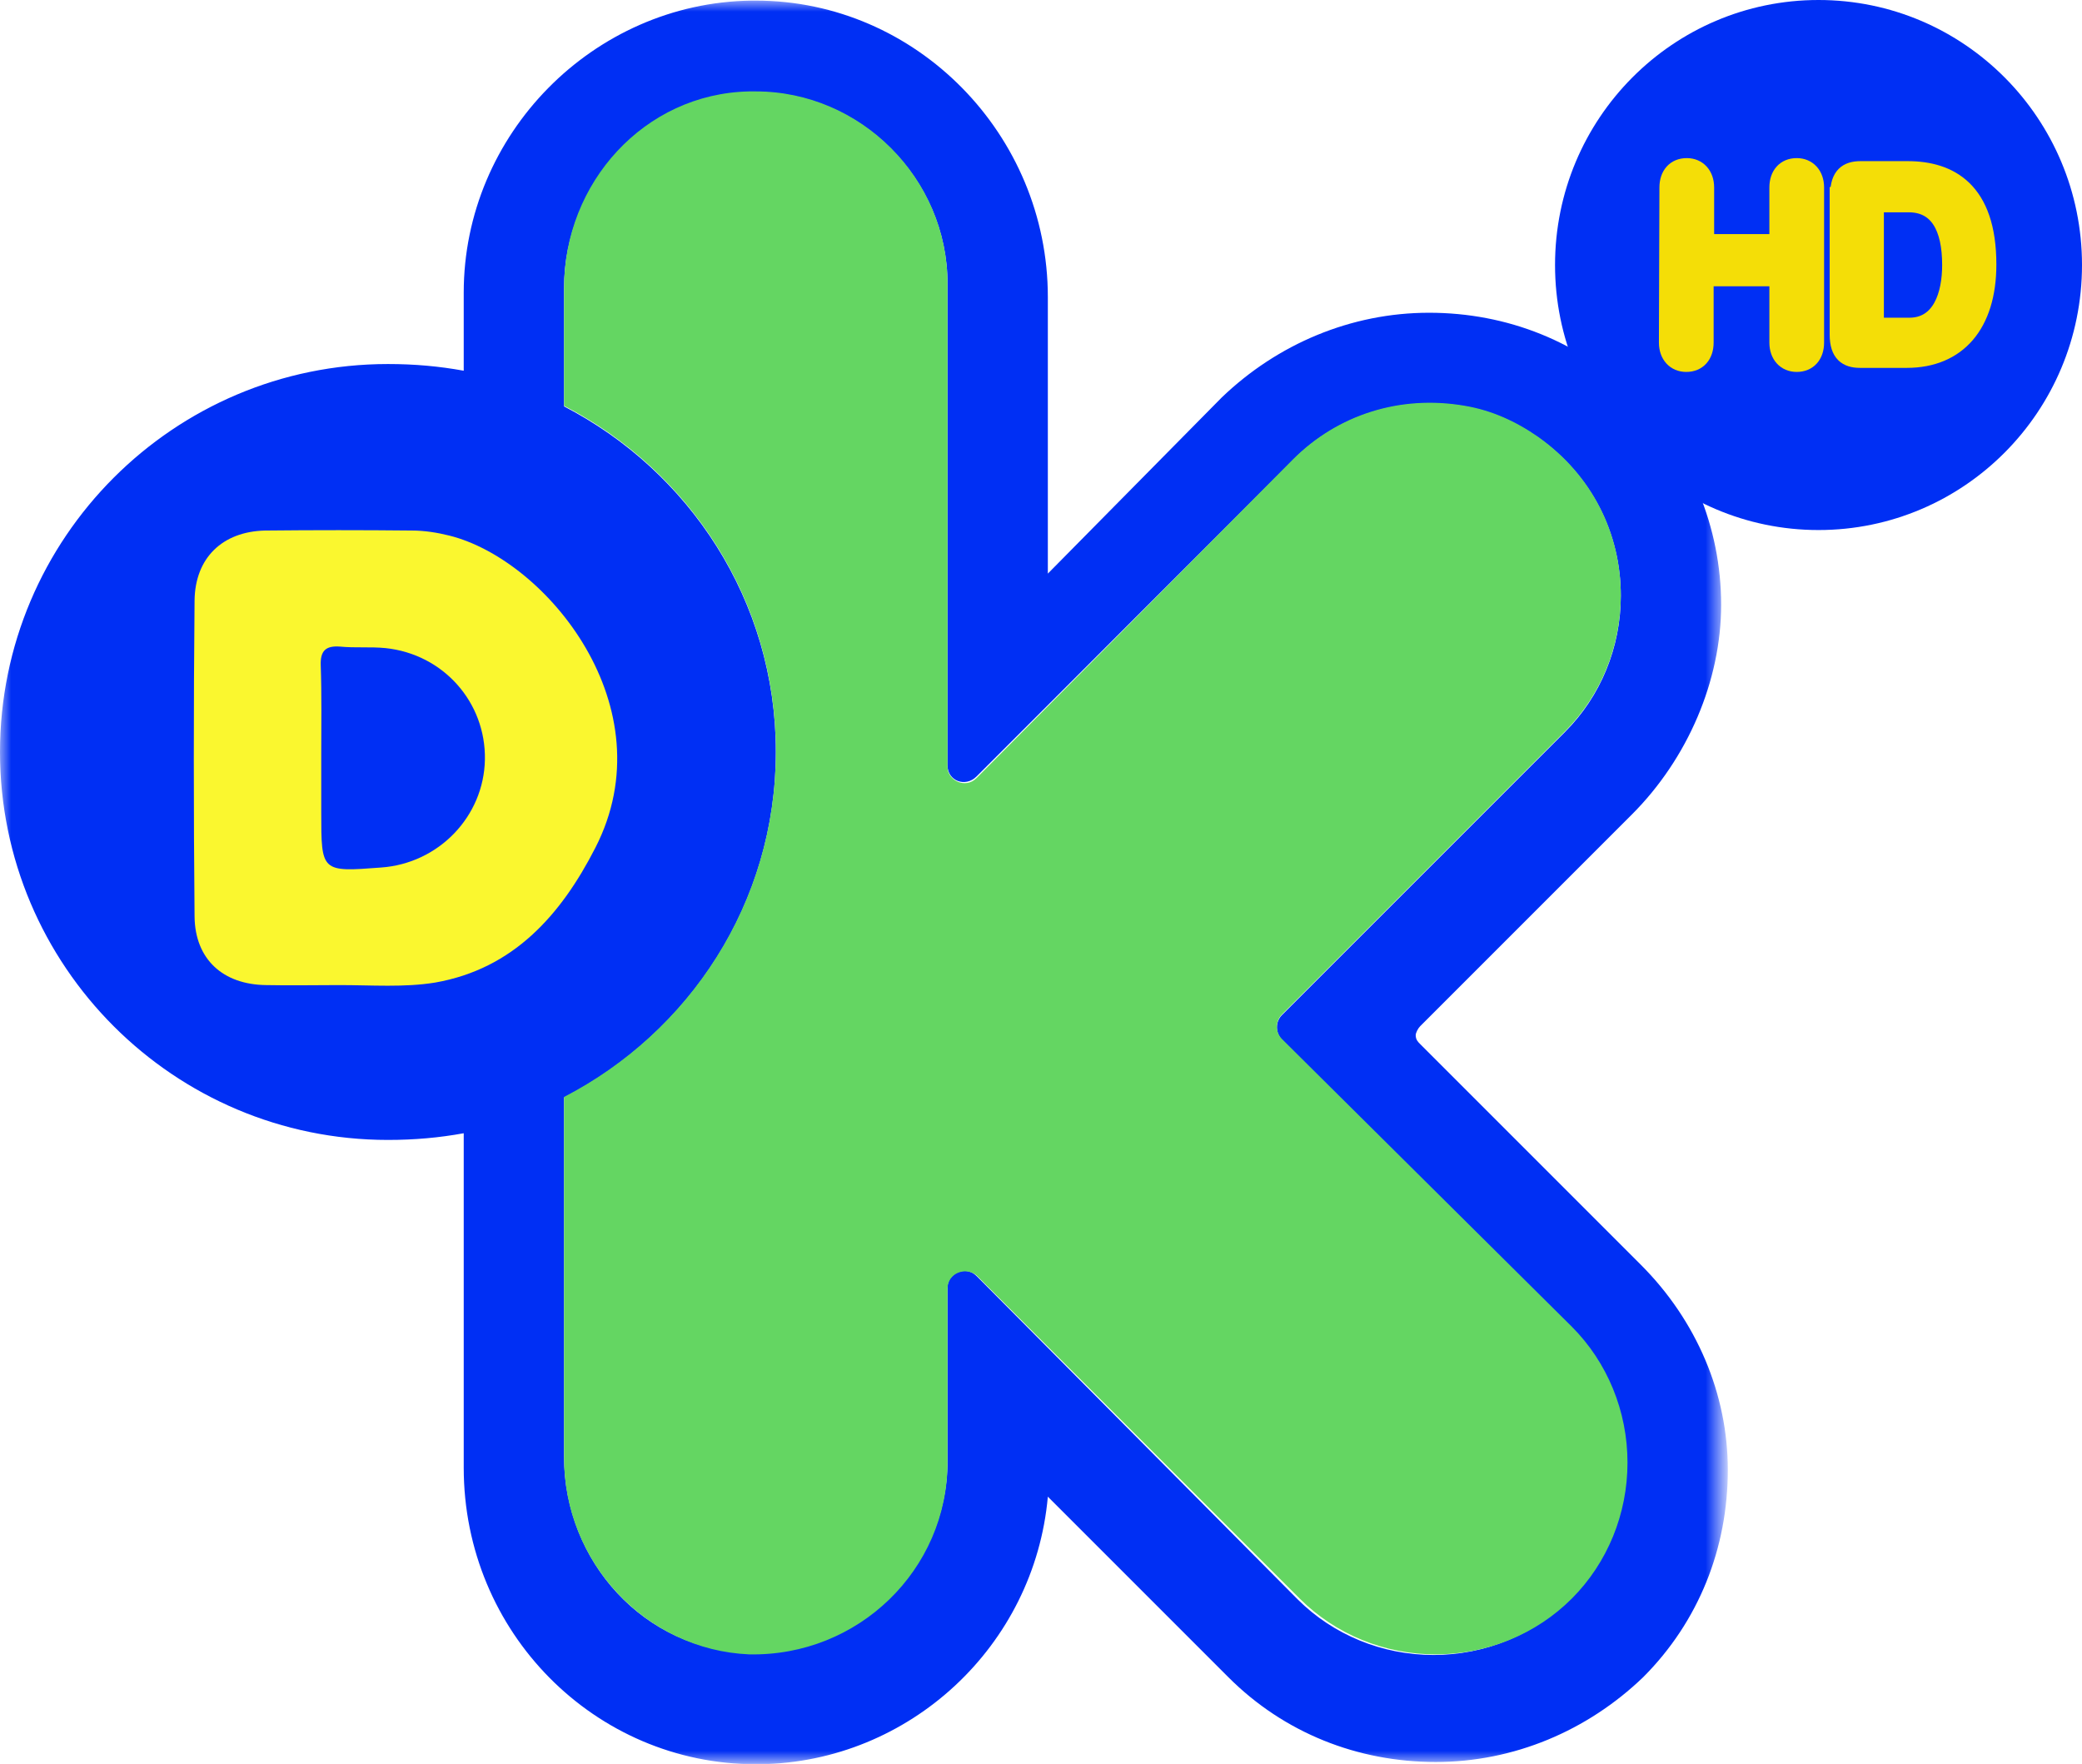 <?xml version="1.0" encoding="utf-8"?>
<!-- Generator: Adobe Illustrator 25.2.1, SVG Export Plug-In . SVG Version: 6.00 Build 0)  -->
<svg version="1.1"
	 id="svg971" xmlns:cc="http://creativecommons.org/ns#" xmlns:dc="http://purl.org/dc/elements/1.1/" xmlns:inkscape="http://www.inkscape.org/namespaces/inkscape" xmlns:rdf="http://www.w3.org/1999/02/22-rdf-syntax-ns#" xmlns:sodipodi="http://sodipodi.sourceforge.net/DTD/sodipodi-0.dtd" xmlns:svg="http://www.w3.org/2000/svg"
	 xmlns="http://www.w3.org/2000/svg" xmlns:xlink="http://www.w3.org/1999/xlink" x="0px" y="0px" viewBox="0 0 410.9 348.1"
	 style="enable-background:new 0 0 410.9 348.1;" xml:space="preserve">
<style type="text/css">
	.st0{filter:url(#Adobe_OpacityMaskFilter);}
	.st1{fill-rule:evenodd;clip-rule:evenodd;fill:#FFFFFF;}
	.st2{mask:url(#mask-6_1_);fill-rule:evenodd;clip-rule:evenodd;fill:#002FF4;}
	.st3{fill-rule:evenodd;clip-rule:evenodd;fill:#64D662;}
	.st4{fill:#FAF72F;}
	.st5{fill:#002FF4;}
	.st6{fill:#F4DE07;stroke:#F4DE07;stroke-width:3;stroke-miterlimit:10;}
</style>
<sodipodi:namedview  bordercolor="#666666" borderopacity="1" fit-margin-bottom="0" fit-margin-left="0" fit-margin-right="0" fit-margin-top="0" gridtolerance="10" guidetolerance="10" id="namedview973" inkscape:bbox-nodes="true" inkscape:bbox-paths="true" inkscape:current-layer="svg971" inkscape:cx="-7.1824212" inkscape:cy="222.15172" inkscape:document-rotation="0" inkscape:pageopacity="0" inkscape:pageshadow="2" inkscape:snap-bbox="true" inkscape:snap-page="true" inkscape:window-height="1001" inkscape:window-maximized="1" inkscape:window-width="1920" inkscape:window-x="-9" inkscape:window-y="-9" inkscape:zoom="0.89816159" objecttolerance="10" pagecolor="#ffffff" showgrid="false">
	</sodipodi:namedview>
<g id="_x2A_atoms_x2F_logo_x2F_dkids_x5F_plus_x5F_horizontal" transform="translate(-23.45,-44.051)">
	<g id="Group-8-Copy" transform="matrix(4.4,0,0,4.4,58.65,52.851)">
		<g id="Group-3" transform="translate(0,0.327)">
			<g id="Clip-2">
			</g>
			<defs>
				<filter id="Adobe_OpacityMaskFilter" filterUnits="userSpaceOnUse" x="-8" y="-2.3" width="77.5" height="79.1">
					<feColorMatrix  type="matrix" values="1 0 0 0 0  0 1 0 0 0  0 0 1 0 0  0 0 0 1 0"/>
				</filter>
			</defs>
			<mask maskUnits="userSpaceOnUse" x="-8" y="-2.3" width="77.5" height="79.1" id="mask-6_1_">
				<g id="use961_1_" class="st0">
					<polygon id="path-5_1_" class="st1" points="69.5,76.8 -8,76.8 -8,-2.3 69.5,-2.3 					"/>
				</g>
			</mask>
			<path id="Fill-1" class="st2" d="M62.4,69.4c-1.6,1.6-3.8,2.5-6.1,2.5s-4.5-0.9-6.1-2.5L35.8,54.9c-0.5-0.5-1.3-0.1-1.3,0.5v7.8
				c0,4.8-4,8.7-8.9,8.6c-4.7-0.1-8.3-4.1-8.3-8.8V46.9c5.6-2.9,9.5-8.7,9.5-15.5s-3.9-12.6-9.5-15.5v-5.3c0-4.7,3.7-8.6,8.3-8.8
				c0.1,0,0.2,0,0.3,0c4.7,0,8.6,3.9,8.6,8.6V32c0,0.7,0.8,1,1.3,0.5l14.2-14.2c2-2,4.8-2.9,7.7-2.4c1.2,0.2,2.3,0.7,3.3,1.4
				c2.4,1.7,3.7,4.3,3.7,7.1c0,2.3-0.9,4.5-2.5,6.1L49.5,43.2c-0.3,0.3-0.3,0.8,0,1.1l12.9,12.9c1.6,1.6,2.5,3.8,2.5,6.1
				C65,65.6,64.1,67.7,62.4,69.4 M65.6,54.4l-9.9-9.9c-0.1-0.1-0.2-0.2-0.2-0.4c0-0.1,0.1-0.3,0.2-0.4l9.5-9.5c2.5-2.5,4-6,4-9.4
				c0-3.5-1.4-6.8-3.8-9.3c-2.5-2.5-5.8-3.8-9.3-3.8c-3.5,0-6.8,1.4-9.3,3.8L39,23.4V11c0-7.3-5.9-13.3-13.1-13.3h0
				c-0.1,0-0.1,0-0.2,0c-7.1,0.1-12.9,6-12.9,13.1v3.5c-1.1-0.2-2.2-0.3-3.4-0.3C-0.2,14-8,21.8-8,31.4C-8,41-0.2,48.8,9.4,48.8
				c1.2,0,2.3-0.1,3.4-0.3v15c0,7.4,5.9,13.3,13.1,13.3l0.2,0c6.7-0.1,12.3-5.3,12.9-12l8.1,8.1c2.5,2.5,5.8,3.8,9.3,3.8h0
				c3.5,0,6.8-1.4,9.3-3.8c2.5-2.5,3.8-5.8,3.8-9.3v0C69.5,60.2,68.1,56.9,65.6,54.4"/>
		</g>
		<path id="Fill-4" class="st3" d="M26.8,31.7L26.8,31.7L26.8,31.7c0,6.8-3.9,12.6-9.5,15.5v16.2c0,4.7,3.7,8.6,8.3,8.8
			c4.9,0.1,8.9-3.8,8.9-8.6v-7.8c0-0.7,0.8-1,1.3-0.6l14.5,14.5c1.6,1.6,3.8,2.5,6.1,2.5s4.5-0.9,6.1-2.5c1.6-1.6,2.5-3.8,2.5-6.1
			s-0.9-4.5-2.5-6.1L49.5,44.6c-0.3-0.3-0.3-0.8,0-1.1l12.7-12.7c1.6-1.6,2.5-3.8,2.5-6.1c0-2.8-1.3-5.4-3.7-7.1
			c-1-0.7-2.1-1.2-3.3-1.4c-2.9-0.5-5.7,0.4-7.7,2.4L35.8,32.9c-0.5,0.5-1.3,0.1-1.3-0.5V10.7c0-4.7-3.9-8.6-8.6-8.6
			c-0.1,0-0.2,0-0.3,0c-4.7,0.1-8.3,4.1-8.3,8.8v5.3C22.9,19.1,26.8,24.9,26.8,31.7"/>
	</g>
</g>
<path class="st4" d="M67,194.4c-4.8,0-9.7,0.1-14.5,0c-8.5-0.1-14-5.1-14.1-13.5c-0.2-20.8-0.2-41.6,0-62.4
	c0.1-8.4,5.5-13.6,13.9-13.8c9.7-0.1,19.3-0.1,29,0c2.5,0,5,0.4,7.4,1c19.2,4.8,43,33.9,28.8,61.6c-6.8,13.3-16.2,23.9-31.6,26.6
	C79.8,194.9,73.3,194.4,67,194.4C67,194.5,67,194.3,67,194.4z M63.4,148.8c0,3.8,0,7.7,0,11.5c0,11.8,0,11.8,11.8,10.9
	c11.4-0.8,20.3-10.1,20.5-21.3c0.2-11.3-8.2-20.8-19.6-22c-3-0.3-6,0-9-0.3c-2.8-0.2-3.9,0.8-3.8,3.7
	C63.5,137.2,63.4,143,63.4,148.8z"/>
<g>
	<ellipse class="st5" cx="358.9" cy="52.3" rx="52" ry="52.3"/>
	<g>
		<path class="st6" d="M329,37c0-2.6,1.5-4.3,3.9-4.3c2.3,0,3.9,1.7,3.9,4.3v10.7h13.9V37c0-2.6,1.5-4.3,3.9-4.3
			c2.3,0,3.9,1.7,3.9,4.3v30.6c0,2.6-1.5,4.3-3.9,4.3c-2.3,0-3.9-1.7-3.9-4.3V55h-14v12.6c0,2.6-1.5,4.3-3.9,4.3
			c-2.3,0-3.9-1.7-3.9-4.3L329,37L329,37z"/>
		<path class="st6" d="M362.7,38.4c0-3.9,1.8-5.1,4.5-5.1h9.3c8.4,0,16,4.1,16,18.9c0,11.9-6,18.9-16.2,18.9h-9.2
			c-2.7,0-4.5-1.2-4.5-5.1V38.4z M370.4,64.2h6.4c6.1,0,8-6.1,8-11.9c0-7.4-2.5-11.9-8.1-11.9h-6.4V64.2z"/>
	</g>
</g>
</svg>
